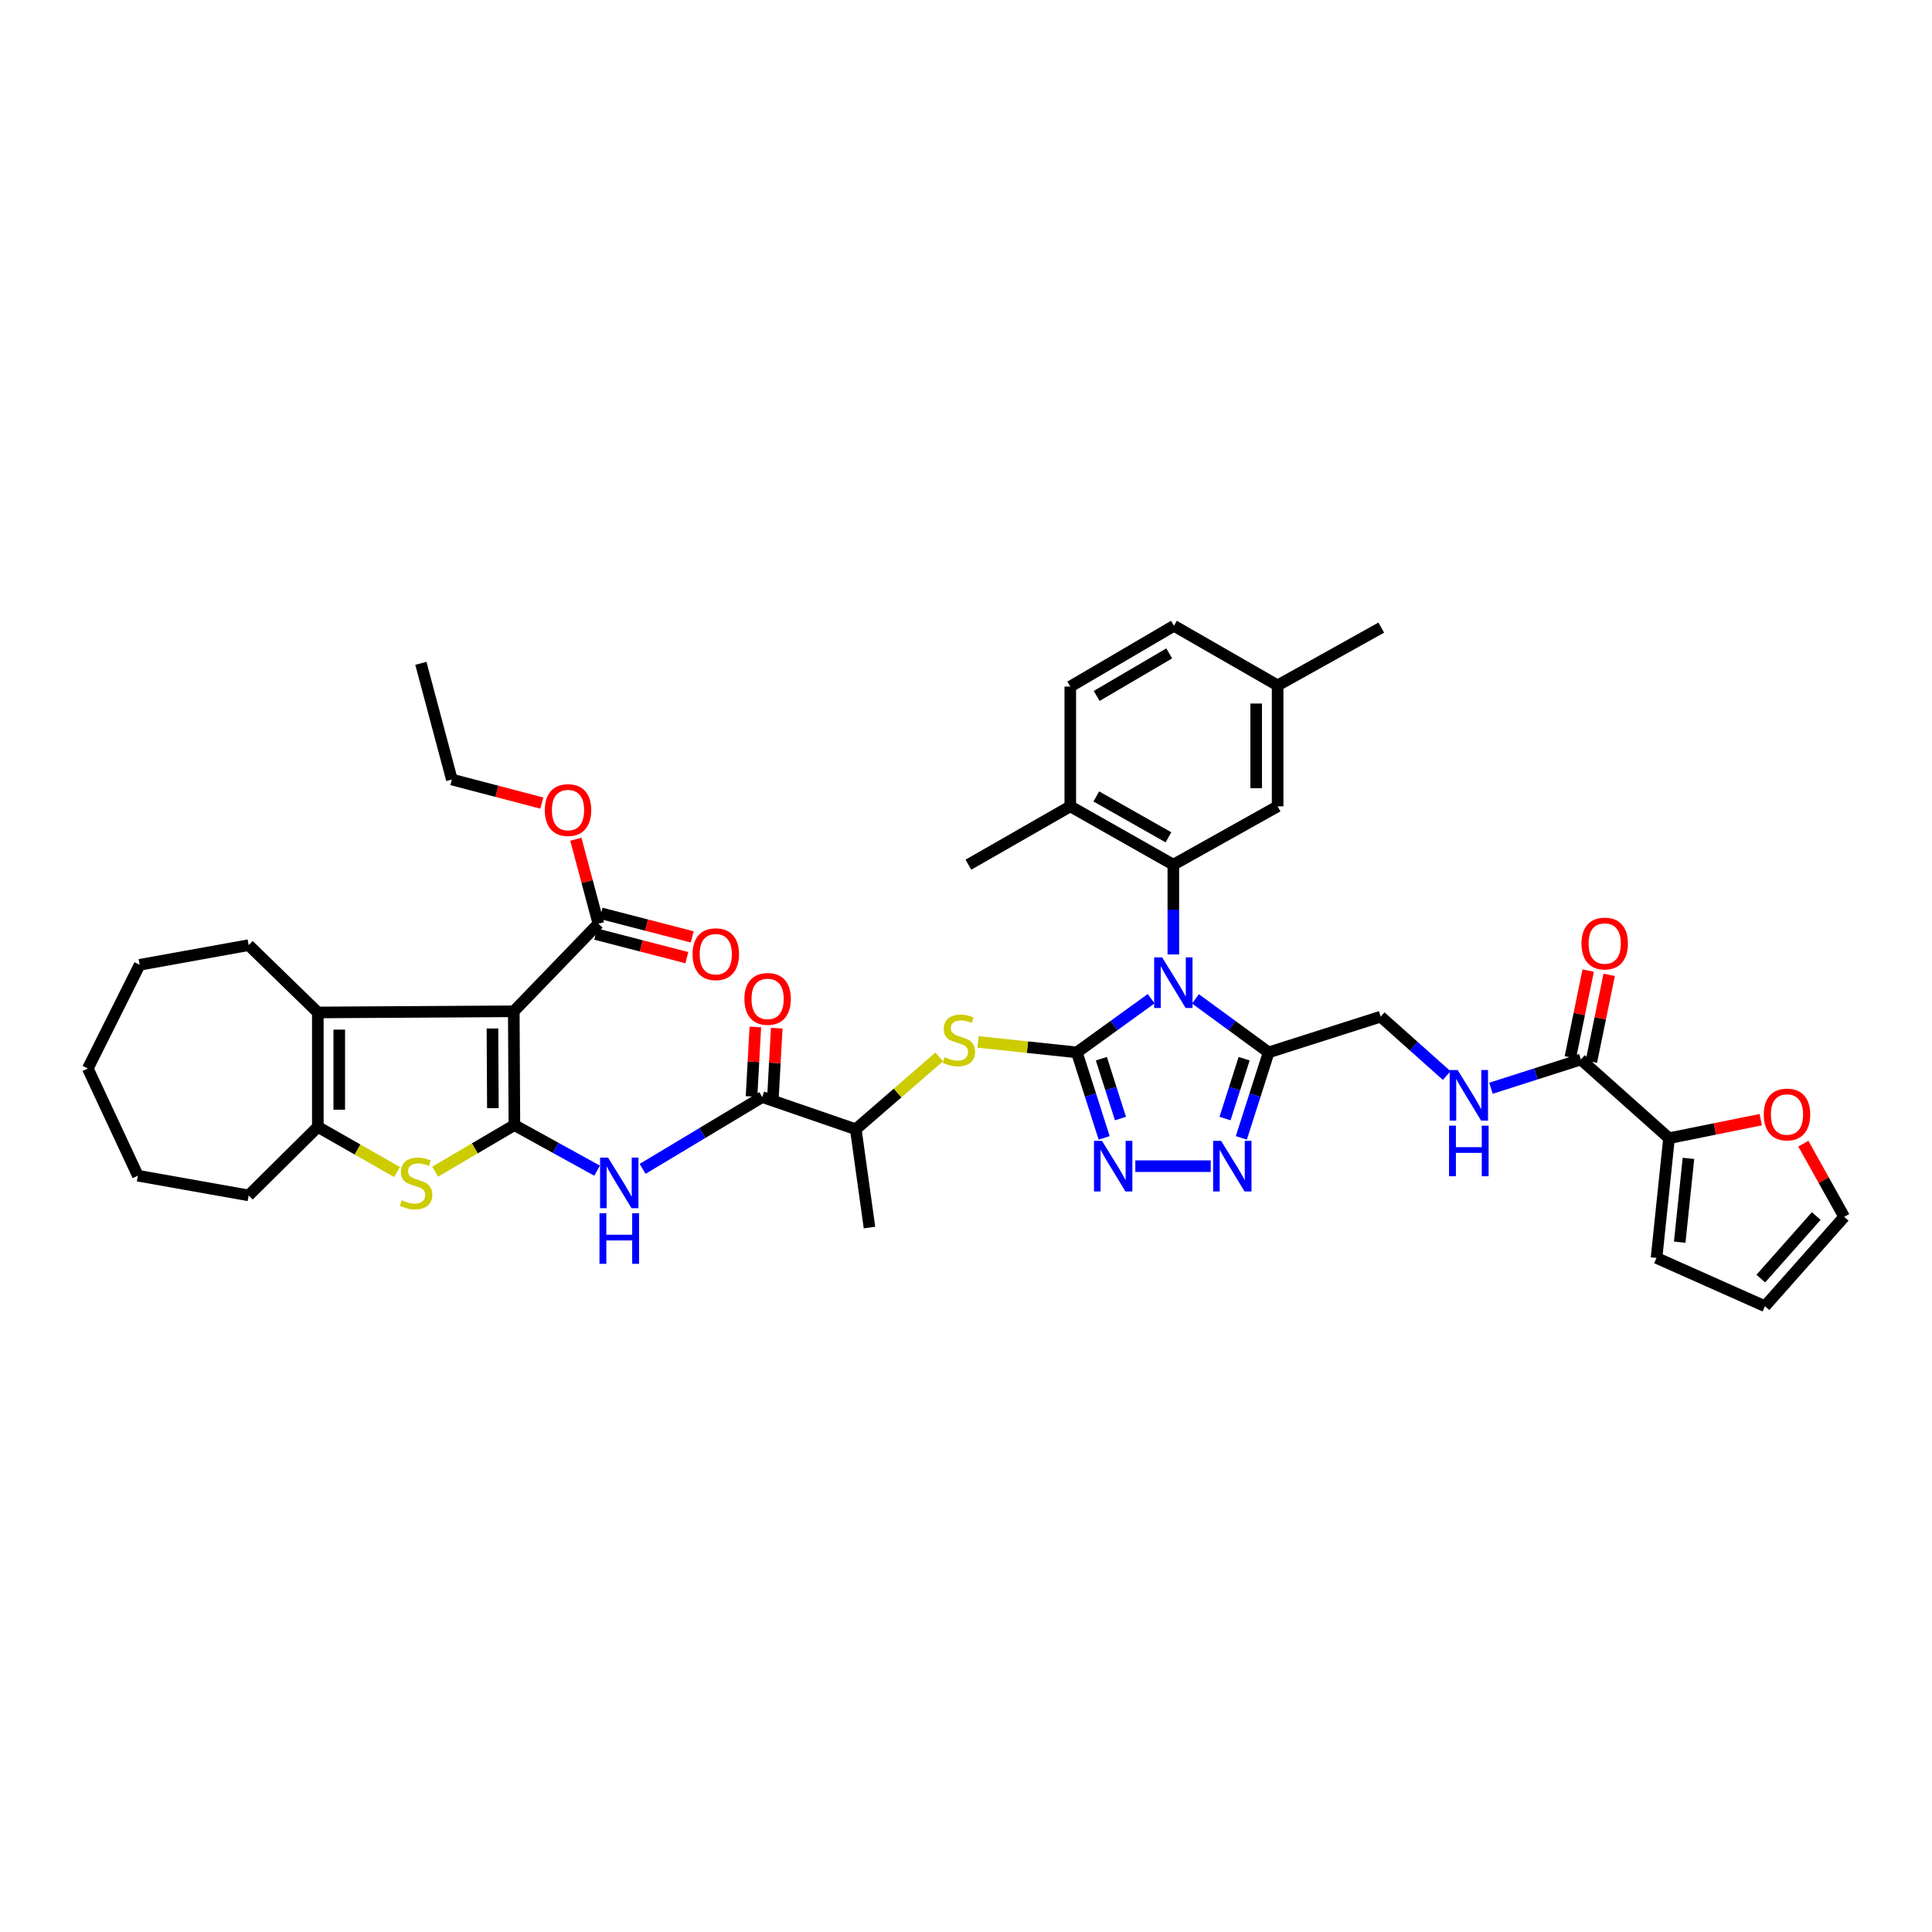 <?xml version='1.0' encoding='iso-8859-1'?>
<svg version='1.1' baseProfile='full'
              xmlns='http://www.w3.org/2000/svg'
                      xmlns:rdkit='http://www.rdkit.org/xml'
                      xmlns:xlink='http://www.w3.org/1999/xlink'
                  xml:space='preserve'
width='1000px' height='1000px' viewBox='0 0 1000 1000'>
<!-- END OF HEADER -->
<rect style='opacity:1.0;fill:#FFFFFF;stroke:none' width='1000' height='1000' x='0' y='0'> </rect>
<path class='bond-0' d='M 595.848,516.92 L 576.611,530.818' style='fill:none;fill-rule:evenodd;stroke:#0000FF;stroke-width:6px;stroke-linecap:butt;stroke-linejoin:miter;stroke-opacity:1' />
<path class='bond-0' d='M 576.611,530.818 L 557.374,544.716' style='fill:none;fill-rule:evenodd;stroke:#000000;stroke-width:6px;stroke-linecap:butt;stroke-linejoin:miter;stroke-opacity:1' />
<path class='bond-4' d='M 618.773,517.013 L 637.711,530.865' style='fill:none;fill-rule:evenodd;stroke:#0000FF;stroke-width:6px;stroke-linecap:butt;stroke-linejoin:miter;stroke-opacity:1' />
<path class='bond-4' d='M 637.711,530.865 L 656.649,544.716' style='fill:none;fill-rule:evenodd;stroke:#000000;stroke-width:6px;stroke-linecap:butt;stroke-linejoin:miter;stroke-opacity:1' />
<path class='bond-6' d='M 607.317,494.018 L 607.317,470.793' style='fill:none;fill-rule:evenodd;stroke:#0000FF;stroke-width:6px;stroke-linecap:butt;stroke-linejoin:miter;stroke-opacity:1' />
<path class='bond-6' d='M 607.317,470.793 L 607.317,447.568' style='fill:none;fill-rule:evenodd;stroke:#000000;stroke-width:6px;stroke-linecap:butt;stroke-linejoin:miter;stroke-opacity:1' />
<path class='bond-3' d='M 557.374,544.716 L 564.439,566.844' style='fill:none;fill-rule:evenodd;stroke:#000000;stroke-width:6px;stroke-linecap:butt;stroke-linejoin:miter;stroke-opacity:1' />
<path class='bond-3' d='M 564.439,566.844 L 571.504,588.972' style='fill:none;fill-rule:evenodd;stroke:#0000FF;stroke-width:6px;stroke-linecap:butt;stroke-linejoin:miter;stroke-opacity:1' />
<path class='bond-3' d='M 570.061,547.981 L 575.006,563.47' style='fill:none;fill-rule:evenodd;stroke:#000000;stroke-width:6px;stroke-linecap:butt;stroke-linejoin:miter;stroke-opacity:1' />
<path class='bond-3' d='M 575.006,563.47 L 579.952,578.959' style='fill:none;fill-rule:evenodd;stroke:#0000FF;stroke-width:6px;stroke-linecap:butt;stroke-linejoin:miter;stroke-opacity:1' />
<path class='bond-11' d='M 557.374,544.716 L 531.806,542.004' style='fill:none;fill-rule:evenodd;stroke:#000000;stroke-width:6px;stroke-linecap:butt;stroke-linejoin:miter;stroke-opacity:1' />
<path class='bond-11' d='M 531.806,542.004 L 506.237,539.292' style='fill:none;fill-rule:evenodd;stroke:#CCCC00;stroke-width:6px;stroke-linecap:butt;stroke-linejoin:miter;stroke-opacity:1' />
<path class='bond-1' d='M 266.25,582.345 L 287.649,594.139' style='fill:none;fill-rule:evenodd;stroke:#000000;stroke-width:6px;stroke-linecap:butt;stroke-linejoin:miter;stroke-opacity:1' />
<path class='bond-1' d='M 287.649,594.139 L 309.048,605.933' style='fill:none;fill-rule:evenodd;stroke:#0000FF;stroke-width:6px;stroke-linecap:butt;stroke-linejoin:miter;stroke-opacity:1' />
<path class='bond-2' d='M 266.25,582.345 L 265.936,523.449' style='fill:none;fill-rule:evenodd;stroke:#000000;stroke-width:6px;stroke-linecap:butt;stroke-linejoin:miter;stroke-opacity:1' />
<path class='bond-2' d='M 255.111,573.57 L 254.891,532.343' style='fill:none;fill-rule:evenodd;stroke:#000000;stroke-width:6px;stroke-linecap:butt;stroke-linejoin:miter;stroke-opacity:1' />
<path class='bond-5' d='M 266.25,582.345 L 245.745,594.401' style='fill:none;fill-rule:evenodd;stroke:#000000;stroke-width:6px;stroke-linecap:butt;stroke-linejoin:miter;stroke-opacity:1' />
<path class='bond-5' d='M 245.745,594.401 L 225.24,606.457' style='fill:none;fill-rule:evenodd;stroke:#CCCC00;stroke-width:6px;stroke-linecap:butt;stroke-linejoin:miter;stroke-opacity:1' />
<path class='bond-7' d='M 265.936,523.449 L 164.505,524.047' style='fill:none;fill-rule:evenodd;stroke:#000000;stroke-width:6px;stroke-linecap:butt;stroke-linejoin:miter;stroke-opacity:1' />
<path class='bond-13' d='M 265.936,523.449 L 309.728,478.11' style='fill:none;fill-rule:evenodd;stroke:#000000;stroke-width:6px;stroke-linecap:butt;stroke-linejoin:miter;stroke-opacity:1' />
<path class='bond-42' d='M 587.646,603.607 L 626.657,603.607' style='fill:none;fill-rule:evenodd;stroke:#0000FF;stroke-width:6px;stroke-linecap:butt;stroke-linejoin:miter;stroke-opacity:1' />
<path class='bond-8' d='M 656.649,544.716 L 649.581,566.844' style='fill:none;fill-rule:evenodd;stroke:#000000;stroke-width:6px;stroke-linecap:butt;stroke-linejoin:miter;stroke-opacity:1' />
<path class='bond-8' d='M 649.581,566.844 L 642.514,588.972' style='fill:none;fill-rule:evenodd;stroke:#0000FF;stroke-width:6px;stroke-linecap:butt;stroke-linejoin:miter;stroke-opacity:1' />
<path class='bond-8' d='M 643.962,547.98 L 639.015,563.469' style='fill:none;fill-rule:evenodd;stroke:#000000;stroke-width:6px;stroke-linecap:butt;stroke-linejoin:miter;stroke-opacity:1' />
<path class='bond-8' d='M 639.015,563.469 L 634.068,578.958' style='fill:none;fill-rule:evenodd;stroke:#0000FF;stroke-width:6px;stroke-linecap:butt;stroke-linejoin:miter;stroke-opacity:1' />
<path class='bond-18' d='M 656.649,544.716 L 714.633,526.222' style='fill:none;fill-rule:evenodd;stroke:#000000;stroke-width:6px;stroke-linecap:butt;stroke-linejoin:miter;stroke-opacity:1' />
<path class='bond-10' d='M 205.514,606.641 L 185.009,594.956' style='fill:none;fill-rule:evenodd;stroke:#CCCC00;stroke-width:6px;stroke-linecap:butt;stroke-linejoin:miter;stroke-opacity:1' />
<path class='bond-10' d='M 185.009,594.956 L 164.505,583.27' style='fill:none;fill-rule:evenodd;stroke:#000000;stroke-width:6px;stroke-linecap:butt;stroke-linejoin:miter;stroke-opacity:1' />
<path class='bond-19' d='M 607.317,447.568 L 553.979,417.359' style='fill:none;fill-rule:evenodd;stroke:#000000;stroke-width:6px;stroke-linecap:butt;stroke-linejoin:miter;stroke-opacity:1' />
<path class='bond-19' d='M 604.783,433.385 L 567.446,412.238' style='fill:none;fill-rule:evenodd;stroke:#000000;stroke-width:6px;stroke-linecap:butt;stroke-linejoin:miter;stroke-opacity:1' />
<path class='bond-21' d='M 607.317,447.568 L 661.295,417.359' style='fill:none;fill-rule:evenodd;stroke:#000000;stroke-width:6px;stroke-linecap:butt;stroke-linejoin:miter;stroke-opacity:1' />
<path class='bond-31' d='M 164.505,524.047 L 128.706,489.203' style='fill:none;fill-rule:evenodd;stroke:#000000;stroke-width:6px;stroke-linecap:butt;stroke-linejoin:miter;stroke-opacity:1' />
<path class='bond-45' d='M 164.505,524.047 L 164.505,583.27' style='fill:none;fill-rule:evenodd;stroke:#000000;stroke-width:6px;stroke-linecap:butt;stroke-linejoin:miter;stroke-opacity:1' />
<path class='bond-45' d='M 175.598,532.93 L 175.598,574.386' style='fill:none;fill-rule:evenodd;stroke:#000000;stroke-width:6px;stroke-linecap:butt;stroke-linejoin:miter;stroke-opacity:1' />
<path class='bond-9' d='M 332.611,605.005 L 363.572,586.422' style='fill:none;fill-rule:evenodd;stroke:#0000FF;stroke-width:6px;stroke-linecap:butt;stroke-linejoin:miter;stroke-opacity:1' />
<path class='bond-9' d='M 363.572,586.422 L 394.532,567.839' style='fill:none;fill-rule:evenodd;stroke:#000000;stroke-width:6px;stroke-linecap:butt;stroke-linejoin:miter;stroke-opacity:1' />
<path class='bond-33' d='M 164.505,583.27 L 128.706,618.736' style='fill:none;fill-rule:evenodd;stroke:#000000;stroke-width:6px;stroke-linecap:butt;stroke-linejoin:miter;stroke-opacity:1' />
<path class='bond-17' d='M 486.15,547.048 L 464.551,565.775' style='fill:none;fill-rule:evenodd;stroke:#CCCC00;stroke-width:6px;stroke-linecap:butt;stroke-linejoin:miter;stroke-opacity:1' />
<path class='bond-17' d='M 464.551,565.775 L 442.952,584.502' style='fill:none;fill-rule:evenodd;stroke:#000000;stroke-width:6px;stroke-linecap:butt;stroke-linejoin:miter;stroke-opacity:1' />
<path class='bond-12' d='M 394.532,567.839 L 442.952,584.502' style='fill:none;fill-rule:evenodd;stroke:#000000;stroke-width:6px;stroke-linecap:butt;stroke-linejoin:miter;stroke-opacity:1' />
<path class='bond-22' d='M 400.07,568.142 L 401.055,550.161' style='fill:none;fill-rule:evenodd;stroke:#000000;stroke-width:6px;stroke-linecap:butt;stroke-linejoin:miter;stroke-opacity:1' />
<path class='bond-22' d='M 401.055,550.161 L 402.039,532.181' style='fill:none;fill-rule:evenodd;stroke:#FF0000;stroke-width:6px;stroke-linecap:butt;stroke-linejoin:miter;stroke-opacity:1' />
<path class='bond-22' d='M 388.994,567.535 L 389.979,549.555' style='fill:none;fill-rule:evenodd;stroke:#000000;stroke-width:6px;stroke-linecap:butt;stroke-linejoin:miter;stroke-opacity:1' />
<path class='bond-22' d='M 389.979,549.555 L 390.963,531.574' style='fill:none;fill-rule:evenodd;stroke:#FF0000;stroke-width:6px;stroke-linecap:butt;stroke-linejoin:miter;stroke-opacity:1' />
<path class='bond-24' d='M 308.34,483.48 L 331.925,489.578' style='fill:none;fill-rule:evenodd;stroke:#000000;stroke-width:6px;stroke-linecap:butt;stroke-linejoin:miter;stroke-opacity:1' />
<path class='bond-24' d='M 331.925,489.578 L 355.511,495.676' style='fill:none;fill-rule:evenodd;stroke:#FF0000;stroke-width:6px;stroke-linecap:butt;stroke-linejoin:miter;stroke-opacity:1' />
<path class='bond-24' d='M 311.116,472.74 L 334.702,478.838' style='fill:none;fill-rule:evenodd;stroke:#000000;stroke-width:6px;stroke-linecap:butt;stroke-linejoin:miter;stroke-opacity:1' />
<path class='bond-24' d='M 334.702,478.838 L 358.288,484.936' style='fill:none;fill-rule:evenodd;stroke:#FF0000;stroke-width:6px;stroke-linecap:butt;stroke-linejoin:miter;stroke-opacity:1' />
<path class='bond-30' d='M 309.728,478.11 L 303.892,456.249' style='fill:none;fill-rule:evenodd;stroke:#000000;stroke-width:6px;stroke-linecap:butt;stroke-linejoin:miter;stroke-opacity:1' />
<path class='bond-30' d='M 303.892,456.249 L 298.056,434.388' style='fill:none;fill-rule:evenodd;stroke:#FF0000;stroke-width:6px;stroke-linecap:butt;stroke-linejoin:miter;stroke-opacity:1' />
<path class='bond-14' d='M 818.252,548.408 L 794.985,555.841' style='fill:none;fill-rule:evenodd;stroke:#000000;stroke-width:6px;stroke-linecap:butt;stroke-linejoin:miter;stroke-opacity:1' />
<path class='bond-14' d='M 794.985,555.841 L 771.717,563.275' style='fill:none;fill-rule:evenodd;stroke:#0000FF;stroke-width:6px;stroke-linecap:butt;stroke-linejoin:miter;stroke-opacity:1' />
<path class='bond-15' d='M 818.252,548.408 L 863.88,589.131' style='fill:none;fill-rule:evenodd;stroke:#000000;stroke-width:6px;stroke-linecap:butt;stroke-linejoin:miter;stroke-opacity:1' />
<path class='bond-25' d='M 823.685,549.523 L 828.299,527.057' style='fill:none;fill-rule:evenodd;stroke:#000000;stroke-width:6px;stroke-linecap:butt;stroke-linejoin:miter;stroke-opacity:1' />
<path class='bond-25' d='M 828.299,527.057 L 832.912,504.591' style='fill:none;fill-rule:evenodd;stroke:#FF0000;stroke-width:6px;stroke-linecap:butt;stroke-linejoin:miter;stroke-opacity:1' />
<path class='bond-25' d='M 812.819,547.292 L 817.433,524.826' style='fill:none;fill-rule:evenodd;stroke:#000000;stroke-width:6px;stroke-linecap:butt;stroke-linejoin:miter;stroke-opacity:1' />
<path class='bond-25' d='M 817.433,524.826 L 822.046,502.36' style='fill:none;fill-rule:evenodd;stroke:#FF0000;stroke-width:6px;stroke-linecap:butt;stroke-linejoin:miter;stroke-opacity:1' />
<path class='bond-20' d='M 863.88,589.131 L 887.626,584.331' style='fill:none;fill-rule:evenodd;stroke:#000000;stroke-width:6px;stroke-linecap:butt;stroke-linejoin:miter;stroke-opacity:1' />
<path class='bond-20' d='M 887.626,584.331 L 911.371,579.531' style='fill:none;fill-rule:evenodd;stroke:#FF0000;stroke-width:6px;stroke-linecap:butt;stroke-linejoin:miter;stroke-opacity:1' />
<path class='bond-23' d='M 863.88,589.131 L 857.416,651.108' style='fill:none;fill-rule:evenodd;stroke:#000000;stroke-width:6px;stroke-linecap:butt;stroke-linejoin:miter;stroke-opacity:1' />
<path class='bond-23' d='M 873.944,599.578 L 869.418,642.963' style='fill:none;fill-rule:evenodd;stroke:#000000;stroke-width:6px;stroke-linecap:butt;stroke-linejoin:miter;stroke-opacity:1' />
<path class='bond-16' d='M 748.811,556.712 L 731.722,541.467' style='fill:none;fill-rule:evenodd;stroke:#0000FF;stroke-width:6px;stroke-linecap:butt;stroke-linejoin:miter;stroke-opacity:1' />
<path class='bond-16' d='M 731.722,541.467 L 714.633,526.222' style='fill:none;fill-rule:evenodd;stroke:#000000;stroke-width:6px;stroke-linecap:butt;stroke-linejoin:miter;stroke-opacity:1' />
<path class='bond-34' d='M 442.952,584.502 L 450.045,635.381' style='fill:none;fill-rule:evenodd;stroke:#000000;stroke-width:6px;stroke-linecap:butt;stroke-linejoin:miter;stroke-opacity:1' />
<path class='bond-28' d='M 553.979,417.359 L 553.979,355.369' style='fill:none;fill-rule:evenodd;stroke:#000000;stroke-width:6px;stroke-linecap:butt;stroke-linejoin:miter;stroke-opacity:1' />
<path class='bond-35' d='M 553.979,417.359 L 501.239,447.568' style='fill:none;fill-rule:evenodd;stroke:#000000;stroke-width:6px;stroke-linecap:butt;stroke-linejoin:miter;stroke-opacity:1' />
<path class='bond-26' d='M 933.407,591.949 L 943.976,610.889' style='fill:none;fill-rule:evenodd;stroke:#FF0000;stroke-width:6px;stroke-linecap:butt;stroke-linejoin:miter;stroke-opacity:1' />
<path class='bond-26' d='M 943.976,610.889 L 954.545,629.829' style='fill:none;fill-rule:evenodd;stroke:#000000;stroke-width:6px;stroke-linecap:butt;stroke-linejoin:miter;stroke-opacity:1' />
<path class='bond-29' d='M 661.295,417.359 L 661.295,354.758' style='fill:none;fill-rule:evenodd;stroke:#000000;stroke-width:6px;stroke-linecap:butt;stroke-linejoin:miter;stroke-opacity:1' />
<path class='bond-29' d='M 650.203,407.969 L 650.203,364.148' style='fill:none;fill-rule:evenodd;stroke:#000000;stroke-width:6px;stroke-linecap:butt;stroke-linejoin:miter;stroke-opacity:1' />
<path class='bond-27' d='M 857.416,651.108 L 913.539,676.092' style='fill:none;fill-rule:evenodd;stroke:#000000;stroke-width:6px;stroke-linecap:butt;stroke-linejoin:miter;stroke-opacity:1' />
<path class='bond-44' d='M 954.545,629.829 L 913.539,676.092' style='fill:none;fill-rule:evenodd;stroke:#000000;stroke-width:6px;stroke-linecap:butt;stroke-linejoin:miter;stroke-opacity:1' />
<path class='bond-44' d='M 940.093,629.41 L 911.389,661.794' style='fill:none;fill-rule:evenodd;stroke:#000000;stroke-width:6px;stroke-linecap:butt;stroke-linejoin:miter;stroke-opacity:1' />
<path class='bond-43' d='M 553.979,355.369 L 607.631,323.908' style='fill:none;fill-rule:evenodd;stroke:#000000;stroke-width:6px;stroke-linecap:butt;stroke-linejoin:miter;stroke-opacity:1' />
<path class='bond-43' d='M 567.638,360.218 L 605.194,338.196' style='fill:none;fill-rule:evenodd;stroke:#000000;stroke-width:6px;stroke-linecap:butt;stroke-linejoin:miter;stroke-opacity:1' />
<path class='bond-32' d='M 661.295,354.758 L 607.631,323.908' style='fill:none;fill-rule:evenodd;stroke:#000000;stroke-width:6px;stroke-linecap:butt;stroke-linejoin:miter;stroke-opacity:1' />
<path class='bond-37' d='M 661.295,354.758 L 714.941,324.845' style='fill:none;fill-rule:evenodd;stroke:#000000;stroke-width:6px;stroke-linecap:butt;stroke-linejoin:miter;stroke-opacity:1' />
<path class='bond-36' d='M 280.436,415.667 L 257.157,409.574' style='fill:none;fill-rule:evenodd;stroke:#FF0000;stroke-width:6px;stroke-linecap:butt;stroke-linejoin:miter;stroke-opacity:1' />
<path class='bond-36' d='M 257.157,409.574 L 233.878,403.48' style='fill:none;fill-rule:evenodd;stroke:#000000;stroke-width:6px;stroke-linecap:butt;stroke-linejoin:miter;stroke-opacity:1' />
<path class='bond-38' d='M 128.706,489.203 L 72.287,499.378' style='fill:none;fill-rule:evenodd;stroke:#000000;stroke-width:6px;stroke-linecap:butt;stroke-linejoin:miter;stroke-opacity:1' />
<path class='bond-39' d='M 128.706,618.736 L 71.362,608.537' style='fill:none;fill-rule:evenodd;stroke:#000000;stroke-width:6px;stroke-linecap:butt;stroke-linejoin:miter;stroke-opacity:1' />
<path class='bond-40' d='M 233.878,403.48 L 217.843,343.339' style='fill:none;fill-rule:evenodd;stroke:#000000;stroke-width:6px;stroke-linecap:butt;stroke-linejoin:miter;stroke-opacity:1' />
<path class='bond-46' d='M 72.287,499.378 L 45.455,553.054' style='fill:none;fill-rule:evenodd;stroke:#000000;stroke-width:6px;stroke-linecap:butt;stroke-linejoin:miter;stroke-opacity:1' />
<path class='bond-41' d='M 71.362,608.537 L 45.455,553.054' style='fill:none;fill-rule:evenodd;stroke:#000000;stroke-width:6px;stroke-linecap:butt;stroke-linejoin:miter;stroke-opacity:1' />
<path  class='atom-0' d='M 601.53 495.544
L 610.108 509.41
Q 610.959 510.778, 612.327 513.256
Q 613.695 515.733, 613.769 515.881
L 613.769 495.544
L 617.245 495.544
L 617.245 521.723
L 613.658 521.723
L 604.451 506.563
Q 603.379 504.788, 602.232 502.755
Q 601.123 500.721, 600.79 500.092
L 600.79 521.723
L 597.389 521.723
L 597.389 495.544
L 601.53 495.544
' fill='#0000FF'/>
<path  class='atom-4' d='M 570.39 590.517
L 578.968 604.383
Q 579.819 605.751, 581.187 608.229
Q 582.555 610.706, 582.629 610.854
L 582.629 590.517
L 586.105 590.517
L 586.105 616.696
L 582.518 616.696
L 573.311 601.536
Q 572.239 599.761, 571.092 597.727
Q 569.983 595.694, 569.65 595.065
L 569.65 616.696
L 566.249 616.696
L 566.249 590.517
L 570.39 590.517
' fill='#0000FF'/>
<path  class='atom-6' d='M 207.976 621.244
Q 208.272 621.355, 209.492 621.873
Q 210.712 622.39, 212.044 622.723
Q 213.412 623.019, 214.743 623.019
Q 217.22 623.019, 218.662 621.836
Q 220.104 620.616, 220.104 618.508
Q 220.104 617.066, 219.365 616.178
Q 218.662 615.291, 217.553 614.81
Q 216.444 614.33, 214.595 613.775
Q 212.265 613.072, 210.86 612.407
Q 209.492 611.741, 208.494 610.336
Q 207.532 608.931, 207.532 606.565
Q 207.532 603.274, 209.751 601.24
Q 212.007 599.206, 216.444 599.206
Q 219.476 599.206, 222.914 600.649
L 222.064 603.496
Q 218.921 602.202, 216.555 602.202
Q 214.003 602.202, 212.598 603.274
Q 211.193 604.309, 211.23 606.121
Q 211.23 607.526, 211.933 608.377
Q 212.672 609.227, 213.707 609.708
Q 214.78 610.188, 216.555 610.743
Q 218.921 611.483, 220.326 612.222
Q 221.731 612.962, 222.73 614.478
Q 223.765 615.957, 223.765 618.508
Q 223.765 622.132, 221.325 624.091
Q 218.921 626.014, 214.891 626.014
Q 212.561 626.014, 210.786 625.496
Q 209.049 625.016, 206.978 624.165
L 207.976 621.244
' fill='#CCCC00'/>
<path  class='atom-9' d='M 632.053 590.517
L 640.632 604.383
Q 641.482 605.751, 642.85 608.229
Q 644.219 610.706, 644.293 610.854
L 644.293 590.517
L 647.768 590.517
L 647.768 616.696
L 644.182 616.696
L 634.975 601.536
Q 633.902 599.761, 632.756 597.727
Q 631.647 595.694, 631.314 595.065
L 631.314 616.696
L 627.912 616.696
L 627.912 590.517
L 632.053 590.517
' fill='#0000FF'/>
<path  class='atom-10' d='M 314.738 599.17
L 323.317 613.036
Q 324.167 614.404, 325.535 616.881
Q 326.903 619.358, 326.977 619.506
L 326.977 599.17
L 330.453 599.17
L 330.453 625.348
L 326.866 625.348
L 317.659 610.188
Q 316.587 608.414, 315.441 606.38
Q 314.331 604.346, 313.999 603.718
L 313.999 625.348
L 310.597 625.348
L 310.597 599.17
L 314.738 599.17
' fill='#0000FF'/>
<path  class='atom-10' d='M 310.283 627.966
L 313.832 627.966
L 313.832 639.096
L 327.218 639.096
L 327.218 627.966
L 330.767 627.966
L 330.767 654.145
L 327.218 654.145
L 327.218 642.054
L 313.832 642.054
L 313.832 654.145
L 310.283 654.145
L 310.283 627.966
' fill='#0000FF'/>
<path  class='atom-12' d='M 488.913 547.224
Q 489.209 547.335, 490.429 547.853
Q 491.65 548.371, 492.981 548.703
Q 494.349 548.999, 495.68 548.999
Q 498.157 548.999, 499.599 547.816
Q 501.041 546.596, 501.041 544.488
Q 501.041 543.046, 500.302 542.159
Q 499.599 541.271, 498.49 540.791
Q 497.381 540.31, 495.532 539.755
Q 493.203 539.053, 491.797 538.387
Q 490.429 537.722, 489.431 536.317
Q 488.47 534.911, 488.47 532.545
Q 488.47 529.254, 490.688 527.22
Q 492.944 525.187, 497.381 525.187
Q 500.413 525.187, 503.852 526.629
L 503.001 529.476
Q 499.858 528.182, 497.492 528.182
Q 494.94 528.182, 493.535 529.254
Q 492.13 530.289, 492.167 532.101
Q 492.167 533.506, 492.87 534.357
Q 493.609 535.207, 494.645 535.688
Q 495.717 536.169, 497.492 536.723
Q 499.858 537.463, 501.263 538.202
Q 502.668 538.942, 503.667 540.458
Q 504.702 541.937, 504.702 544.488
Q 504.702 548.112, 502.262 550.072
Q 499.858 551.994, 495.828 551.994
Q 493.498 551.994, 491.724 551.477
Q 489.986 550.996, 487.915 550.146
L 488.913 547.224
' fill='#CCCC00'/>
<path  class='atom-17' d='M 754.481 553.843
L 763.059 567.709
Q 763.91 569.077, 765.278 571.555
Q 766.646 574.032, 766.72 574.18
L 766.72 553.843
L 770.196 553.843
L 770.196 580.022
L 766.609 580.022
L 757.402 564.862
Q 756.33 563.087, 755.183 561.053
Q 754.074 559.02, 753.741 558.391
L 753.741 580.022
L 750.34 580.022
L 750.34 553.843
L 754.481 553.843
' fill='#0000FF'/>
<path  class='atom-17' d='M 750.025 582.64
L 753.575 582.64
L 753.575 593.77
L 766.96 593.77
L 766.96 582.64
L 770.51 582.64
L 770.51 608.819
L 766.96 608.819
L 766.96 596.728
L 753.575 596.728
L 753.575 608.819
L 750.025 608.819
L 750.025 582.64
' fill='#0000FF'/>
<path  class='atom-21' d='M 912.929 576.861
Q 912.929 570.575, 916.035 567.062
Q 919.141 563.549, 924.946 563.549
Q 930.751 563.549, 933.857 567.062
Q 936.963 570.575, 936.963 576.861
Q 936.963 583.221, 933.82 586.844
Q 930.677 590.431, 924.946 590.431
Q 919.178 590.431, 916.035 586.844
Q 912.929 583.258, 912.929 576.861
M 924.946 587.473
Q 928.94 587.473, 931.084 584.811
Q 933.266 582.111, 933.266 576.861
Q 933.266 571.721, 931.084 569.133
Q 928.94 566.507, 924.946 566.507
Q 920.953 566.507, 918.771 569.096
Q 916.627 571.684, 916.627 576.861
Q 916.627 582.148, 918.771 584.811
Q 920.953 587.473, 924.946 587.473
' fill='#FF0000'/>
<path  class='atom-23' d='M 385.301 517.034
Q 385.301 510.748, 388.407 507.235
Q 391.513 503.722, 397.318 503.722
Q 403.123 503.722, 406.229 507.235
Q 409.335 510.748, 409.335 517.034
Q 409.335 523.393, 406.192 527.017
Q 403.049 530.604, 397.318 530.604
Q 391.55 530.604, 388.407 527.017
Q 385.301 523.43, 385.301 517.034
M 397.318 527.646
Q 401.311 527.646, 403.456 524.983
Q 405.637 522.284, 405.637 517.034
Q 405.637 511.894, 403.456 509.306
Q 401.311 506.68, 397.318 506.68
Q 393.324 506.68, 391.143 509.269
Q 388.998 511.857, 388.998 517.034
Q 388.998 522.321, 391.143 524.983
Q 393.324 527.646, 397.318 527.646
' fill='#FF0000'/>
<path  class='atom-25' d='M 358.468 493.893
Q 358.468 487.607, 361.574 484.094
Q 364.68 480.581, 370.486 480.581
Q 376.291 480.581, 379.397 484.094
Q 382.503 487.607, 382.503 493.893
Q 382.503 500.253, 379.36 503.876
Q 376.217 507.463, 370.486 507.463
Q 364.717 507.463, 361.574 503.876
Q 358.468 500.29, 358.468 493.893
M 370.486 504.505
Q 374.479 504.505, 376.624 501.843
Q 378.805 499.143, 378.805 493.893
Q 378.805 488.753, 376.624 486.165
Q 374.479 483.54, 370.486 483.54
Q 366.492 483.54, 364.311 486.128
Q 362.166 488.716, 362.166 493.893
Q 362.166 499.18, 364.311 501.843
Q 366.492 504.505, 370.486 504.505
' fill='#FF0000'/>
<path  class='atom-26' d='M 818.579 488.371
Q 818.579 482.085, 821.685 478.572
Q 824.791 475.06, 830.596 475.06
Q 836.401 475.06, 839.507 478.572
Q 842.613 482.085, 842.613 488.371
Q 842.613 494.731, 839.47 498.355
Q 836.327 501.941, 830.596 501.941
Q 824.828 501.941, 821.685 498.355
Q 818.579 494.768, 818.579 488.371
M 830.596 498.983
Q 834.589 498.983, 836.734 496.321
Q 838.915 493.622, 838.915 488.371
Q 838.915 483.231, 836.734 480.643
Q 834.589 478.018, 830.596 478.018
Q 826.602 478.018, 824.421 480.606
Q 822.276 483.194, 822.276 488.371
Q 822.276 493.659, 824.421 496.321
Q 826.602 498.983, 830.596 498.983
' fill='#FF0000'/>
<path  class='atom-31' d='M 281.99 419.294
Q 281.99 413.008, 285.096 409.495
Q 288.202 405.982, 294.007 405.982
Q 299.812 405.982, 302.918 409.495
Q 306.024 413.008, 306.024 419.294
Q 306.024 425.654, 302.881 429.277
Q 299.738 432.864, 294.007 432.864
Q 288.239 432.864, 285.096 429.277
Q 281.99 425.691, 281.99 419.294
M 294.007 429.906
Q 298 429.906, 300.145 427.244
Q 302.327 424.544, 302.327 419.294
Q 302.327 414.154, 300.145 411.566
Q 298 408.941, 294.007 408.941
Q 290.014 408.941, 287.832 411.529
Q 285.687 414.117, 285.687 419.294
Q 285.687 424.581, 287.832 427.244
Q 290.014 429.906, 294.007 429.906
' fill='#FF0000'/>
</svg>
